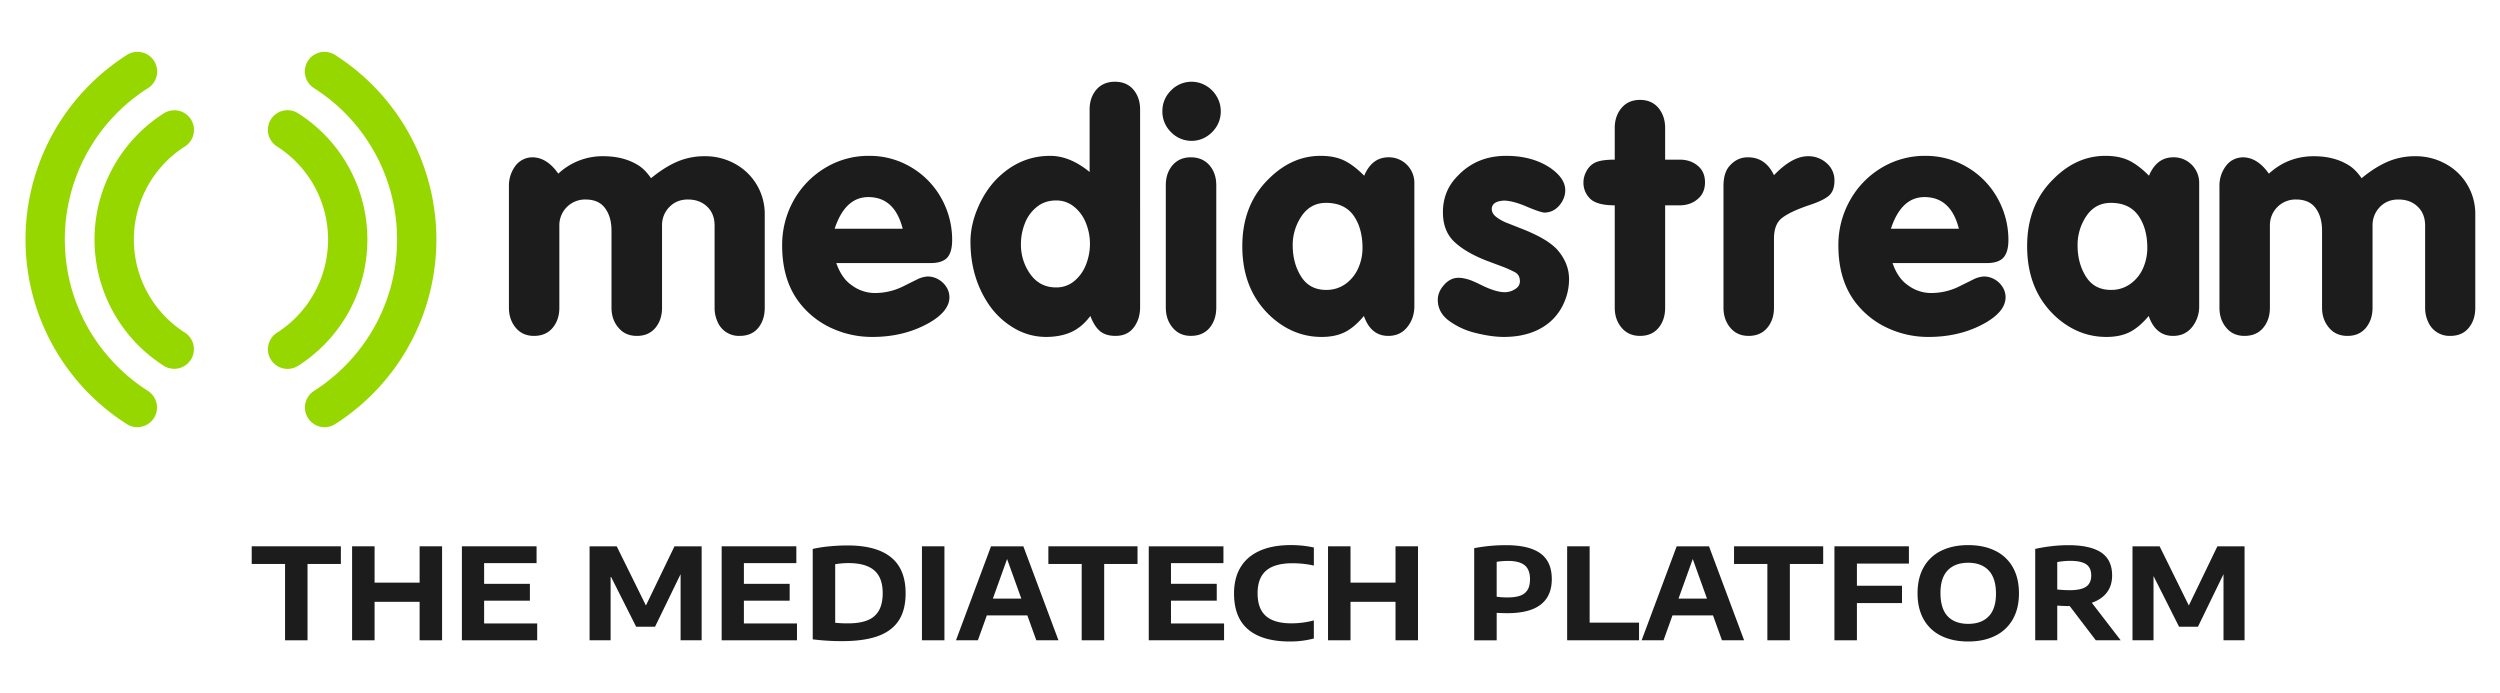 <svg xmlns="http://www.w3.org/2000/svg" width="2841" height="787"><defs><clipPath id="a"><path d="M0 0h2841v787H0z"/></clipPath></defs><g clip-path="url(#a)" data-name="Grupo 23640"><path fill="#1d1c1d" d="M286.046 620.821v20.063h37.9v86.749h25.53v-86.749h37.885v-20.063Z" data-name="Trazado 34251"/><path fill="#1d1c1d" d="M476.845 620.821v41.29h-51.172v-41.29h-25.545v106.812h25.545v-43.731h51.172v43.731h25.528V620.821Z" data-name="Trazado 34252"/><path fill="#1d1c1d" d="M524.903 620.821v106.812h85.569v-19.138h-60.307v-25.889h52.019v-19.133h-52.019v-23.535h59.593v-19.117Z" data-name="Trazado 34253"/><path fill="#1d1c1d" d="m766.478 620.821-32.454 67.266-33.201-67.266h-30.827v106.812h23.9v-73.03l29 57.583h21.507l29.018-59.691v75.139h23.933V620.821Z" data-name="Trazado 34254"/><path fill="#1d1c1d" d="M820.096 620.821v106.812h85.586v-19.138h-60.324v-25.889h52.019v-19.133h-52.019v-23.535h59.607v-19.117Z" data-name="Trazado 34255"/><path fill="#1d1c1d" d="M923.574 726.543v-102.76a152 152 0 0 1 18.868-2.919q10.787-1.022 20.6-1.03 32.836 0 49.478 13.453 16.617 13.453 16.626 40.941 0 19.059-7.889 31.042-7.922 11.958-23.751 17.639-15.845 5.655-40.227 5.664a265 265 0 0 1-33.7-2.026m62.533-21.791a25.2 25.2 0 0 0 12.801-11.182q4.185-7.6 4.185-19.565 0-17.514-9.6-25.827-9.617-8.3-29.448-8.288a89.4 89.4 0 0 0-14.931 1.3v66.519a128 128 0 0 0 14.8.664q13.553 0 22.19-3.621" data-name="Trazado 34256"/><path fill="#1d1c1d" d="M1047.709 620.826h25.545v106.796h-25.545z" data-name="Rectángulo 5739"/><path fill="#1d1c1d" d="m1177.657 727.622-10.181-28.285h-46.04l-10.165 28.285h-24.9l39.828-106.8h36.742l39.895 106.8Zm-49.346-47.402h32.3l-16.155-44.961Z" data-name="Trazado 34257"/><path fill="#1d1c1d" d="M1229.249 727.622V640.89h-37.885v-20.064h101.316v20.064h-37.886v86.732Z" data-name="Trazado 34258"/><path fill="#1d1c1d" d="M1330.708 708.497h60.324v19.117h-85.586V620.823h84.872v19.117h-59.61v23.518h52.019v19.15h-52.019Z" data-name="Trazado 34259"/><path fill="#1d1c1d" d="M1418.603 715.464q-16.243-13.527-16.243-41.024 0-17.564 7.424-29.846 7.449-12.282 21.874-18.718t35.214-6.428a120 120 0 0 1 26.192 2.74v20.5a113 113 0 0 0-24.233-2.608q-20.3 0-30 8.388-9.691 8.346-9.7 25.677 0 17.614 9.484 25.91t28.9 8.3a99 99 0 0 0 25.545-3.322v20.562a105.5 105.5 0 0 1-27.139 3.4q-31.092 0-47.319-13.536" data-name="Trazado 34260"/><path fill="#1d1c1d" d="M1509.17 727.622V620.826h25.545V662.1h51.156v-41.274h25.545v106.8h-25.546v-43.719h-51.156v43.715Z" data-name="Trazado 34261"/><path fill="#1d1c1d" d="M1675.281 622.935a189 189 0 0 1 36.075-3.4q26.259 0 39.18 9.351t12.925 29.177q0 19.258-12.64 29.016-12.606 9.741-37.885 9.733-5.257 0-12.108-.365v31.192h-25.547Zm52.567 53.863a15.5 15.5 0 0 0 8.221-6.693c1.761-3.023 2.624-7.009 2.624-11.975q0-10.812-6.046-15.745-6.079-4.958-18.918-4.949a79.4 79.4 0 0 0-12.905 1.013v39.677a90 90 0 0 0 12.34.8c6.046 0 10.962-.714 14.682-2.126" data-name="Trazado 34262"/><path fill="#1d1c1d" d="M1780.916 727.622V620.826h25.545v86.732h56.138v20.064Z" data-name="Trazado 34263"/><path fill="#1d1c1d" d="m1956.836 727.622-10.181-28.285h-46.04l-10.165 28.285h-24.9l39.827-106.796h36.739l39.895 106.8Zm-49.359-47.402h32.321l-16.16-44.961Z" data-name="Trazado 34264"/><path fill="#1d1c1d" d="M2008.439 727.622V640.89h-37.883v-20.064h101.313v20.064h-37.885v86.732Z" data-name="Trazado 34265"/><path fill="#1d1c1d" d="M2169.284 640.459h-59.095v25.179h51.238v19.7h-51.238v42.286h-25.545V620.827h84.639Z" data-name="Trazado 34266"/><path fill="#1d1c1d" d="M2206.086 722.62a45.56 45.56 0 0 1-19.98-18.7q-7-12.282-7.009-29.7 0-17.365 7.009-29.68a45.47 45.47 0 0 1 19.98-18.7q12.98-6.378 30.594-6.378 17.688 0 30.66 6.428a45.7 45.7 0 0 1 20 18.7q7 12.307 7.009 29.63t-7.059 29.63a45.86 45.86 0 0 1-20.014 18.718q-12.979 6.428-30.594 6.428t-30.596-6.376m53.9-22.273q8.246-8.57 8.238-25.628 0-17.664-8.271-26.425-8.271-8.794-23.269-8.77-14.948 0-23.236 8.554t-8.3 25.644q0 17.913 8.155 26.558 8.171 8.645 23.385 8.67 15.073 0 23.3-8.6" data-name="Trazado 34267"/><path fill="#1d1c1d" d="m2381.661 727.621-29.663-38.9h-.847c-3.471 0-7.906-.15-13.287-.5v39.4h-25.047V623.782a178 178 0 0 1 18.27-3.073 167 167 0 0 1 19.183-1.179q25.038 0 37.487 8.321 12.455 8.346 12.455 26.093 0 11.485-5.929 19.316-5.9 7.823-17.157 11.726l32.819 42.635Zm-43.8-57.716a142 142 0 0 0 14.367.781c8.354 0 14.5-1.312 18.386-3.953 3.9-2.657 5.846-6.876 5.846-12.706 0-5.913-1.91-10.181-5.73-12.772q-5.73-3.911-18.22-3.9a82.3 82.3 0 0 0-14.649 1.379Z" data-name="Trazado 34268"/><path fill="#1d1c1d" d="M2519.845 620.821h30.876v106.8h-23.934v-75.126l-29.016 59.693h-21.509l-29-57.583v73.013h-23.9V620.821h30.826l33.185 67.266Z" data-name="Trazado 34269"/><path fill="#1d1c1d" d="M835.167 186.103a69.66 69.66 0 0 0-34.082-8.57 78.3 78.3 0 0 0-31.723 6.278c-9.6 4.152-19.383 10.414-29.531 18.7-4.983-7.258-10.281-12.424-16.011-15.6q-15.92-9.367-38.217-9.384a73.4 73.4 0 0 0-51.156 19.821c-8.67-12.424-18.585-18.586-29.697-18.586a24.31 24.31 0 0 0-19.416 10.215 37.6 37.6 0 0 0-6.992 22.52v138.188c0 8.969 2.574 16.559 7.673 22.688 5.182 6.245 12.141 9.334 20.811 9.334q13.5 0 21.176-9.135c5.1-6.112 7.64-13.719 7.64-22.887v-93.342a29.215 29.215 0 0 1 29.7-29.63q15.048 0 22.256 9.866 7.324 9.891 7.308 25.545v87.563c0 8.969 2.624 16.559 7.889 22.688 5.132 6.245 12.174 9.334 21.027 9.334 8.869 0 15.8-3.039 20.894-9.069q7.648-9.168 7.624-22.954v-93.343a29.2 29.2 0 0 1 8.321-21.093q8.3-8.545 20.994-8.537c8.985 0 16.244 2.657 21.941 8.122 5.7 5.381 8.471 12.59 8.471 21.509v93.342a37.7 37.7 0 0 0 3.372 16.028 26.15 26.15 0 0 0 25.1 15.994c8.986 0 16.061-2.99 21.06-9.019q7.449-9.093 7.457-23V243.504a64.76 64.76 0 0 0-33.882-57.4" data-name="Trazado 34270"/><path fill="#1d1c1d" d="M2075.805 185.406a30.65 30.65 0 0 0-21.193-7.873q-18.062 0-38.666 21.558c-6.411-13.586-16.326-20.329-29.73-20.329-8.055 0-14.915 3.206-20.678 9.716-4.6 5.016-6.976 12.722-6.976 23.02v138.187c0 8.969 2.608 16.559 7.707 22.688 5.2 6.245 12.125 9.334 20.811 9.334 9.035 0 16.061-3.039 21.226-9.135 5.1-6.112 7.64-13.719 7.64-22.887v-78.378q0-16.468 8.969-23.468c6.312-4.949 16.46-9.733 30.411-14.483 9.965-3.206 17.373-6.561 22.09-10.181 4.883-3.7 7.258-9.583 7.258-17.954a25.49 25.49 0 0 0-8.869-19.815" data-name="Trazado 34271"/><path fill="#1d1c1d" d="M1578.033 178.745c-12.623 0-21.924 6.976-27.753 20.961-7.873-7.956-15.4-13.719-22.754-17.29-7.325-3.538-16.293-5.315-26.807-5.315-21.774 0-41.489 8.753-59 26.242q-29.991 29.348-29.958 76.548 0 50.923 33.966 81.118c16.725 14.582 35.38 21.882 56.154 21.882 10.58 0 19.482-1.91 26.757-5.63 7.308-3.754 14.35-9.832 21.309-18.22 5.265 15.147 14.583 22.671 27.654 22.671 9.1 0 16.293-3.372 21.559-9.965 5.448-6.644 8.122-14.7 8.122-24.05V208.01a28.98 28.98 0 0 0-29.249-29.265m-34.563 126.1a43.8 43.8 0 0 1-14.35 17.772 36.7 36.7 0 0 1-22.189 6.826c-12.523 0-21.974-5.116-28.335-15.181-6.345-10.082-9.567-21.841-9.567-35.377a58.4 58.4 0 0 1 10.131-33.4c6.777-9.882 15.928-14.948 27.77-14.948 13.985 0 24.465 4.85 31.324 14.483 6.727 9.633 10.1 21.907 10.1 36.689a56.15 56.15 0 0 1-4.883 23.136" data-name="Trazado 34272"/><path fill="#1d1c1d" d="M2803.795 209.837a63.5 63.5 0 0 0-24.816-23.734 69.7 69.7 0 0 0-34.065-8.57 78.4 78.4 0 0 0-31.69 6.278c-9.584 4.152-19.482 10.414-29.514 18.7-4.983-7.258-10.3-12.424-16.061-15.579-10.646-6.262-23.319-9.4-38.167-9.4-19.615 0-36.723 6.61-51.123 19.831-8.753-12.44-18.668-18.6-29.7-18.6-8.255.365-14.716 3.8-19.383 10.215a36.95 36.95 0 0 0-7.092 22.538v138.17q0 13.478 7.707 22.688c5.132 6.245 12.025 9.334 20.761 9.334 9.035 0 16.077-3.039 21.226-9.135 5.1-6.112 7.64-13.719 7.64-22.887v-93.343a29.106 29.106 0 0 1 29.63-29.63q15.122 0 22.372 9.866c4.883 6.594 7.258 15.114 7.258 25.545v87.563c0 8.985 2.674 16.559 7.873 22.688 5.149 6.245 12.241 9.334 20.994 9.334 8.919 0 15.828-3.039 20.878-9.069q7.624-9.168 7.64-22.954v-93.343a29.52 29.52 0 0 1 8.3-21.093c5.531-5.7 12.523-8.537 21.044-8.537 8.986 0 16.293 2.657 21.957 8.122 5.6 5.381 8.454 12.59 8.454 21.509v93.342a37.6 37.6 0 0 0 3.388 16.028 26.32 26.32 0 0 0 25.13 15.994c8.936 0 15.978-2.99 20.944-9.019 5.049-6.062 7.54-13.719 7.54-23V243.52a64.36 64.36 0 0 0-9.135-33.683" data-name="Trazado 34273"/><path fill="#1d1c1d" d="M2469.903 178.745c-12.689 0-21.924 6.976-27.8 20.961q-11.71-11.934-22.754-17.29c-7.308-3.538-16.294-5.315-26.757-5.315q-32.836 0-58.945 26.242-30.071 29.348-30 76.551 0 50.923 33.8 81.118 25.087 21.879 56.287 21.879c10.53 0 19.449-1.91 26.707-5.63 7.308-3.754 14.4-9.832 21.343-18.22 5.248 15.147 14.533 22.671 27.687 22.671 9.068 0 16.21-3.372 21.592-9.965a37.45 37.45 0 0 0 8.089-24.05V208.01a28.954 28.954 0 0 0-29.249-29.265m-34.547 126.1a43.05 43.05 0 0 1-14.417 17.772 36.7 36.7 0 0 1-22.14 6.826c-12.59 0-22.057-5.116-28.351-15.181-6.328-10.082-9.484-21.841-9.484-35.377a58.53 58.53 0 0 1 10.015-33.4c6.693-9.882 15.961-14.948 27.82-14.948 14 0 24.365 4.85 31.241 14.483 6.793 9.633 10.165 21.907 10.165 36.689a57.2 57.2 0 0 1-4.85 23.136" data-name="Trazado 34274"/><path fill="#1d1c1d" d="M2276.658 292.799c3.77-4.235 5.7-10.862 5.7-19.914a96.5 96.5 0 0 0-12.407-47.7 92.96 92.96 0 0 0-34.265-35.111 91.7 91.7 0 0 0-47.919-12.973 95.2 95.2 0 0 0-49.96 13.79 99.24 99.24 0 0 0-35.676 37.15 102.9 102.9 0 0 0-13 50.923q0 41.207 21.409 67.2a97.04 97.04 0 0 0 36.174 27.338 108.9 108.9 0 0 0 44.975 9.389c24.249 0 45.708-5.381 64.476-15.994 15.3-8.819 22.987-18.519 22.987-29.3a21.46 21.46 0 0 0-3.421-11.427 25.5 25.5 0 0 0-9.2-8.769 24.54 24.54 0 0 0-11.992-3.206 30.6 30.6 0 0 0-10.879 2.774l-16.459 8.172a72.05 72.05 0 0 1-32.4 7.839 43.87 43.87 0 0 1-26.923-9.069q-11.136-7.624-17.173-24.947h107.052c8.77 0 15.131-2.06 18.9-6.162m-127.822-32.872c7.854-23.967 20.628-35.958 38.154-35.958q29.971 0 39.081 35.958Z" data-name="Trazado 34275"/><path fill="#1d1c1d" d="M1370.673 97.494a32.37 32.37 0 0 0-40.011 5.381 32.5 32.5 0 0 0-9.733 23.635 32.53 32.53 0 0 0 9.733 23.568 32.405 32.405 0 0 0 46.821 0 32.53 32.53 0 0 0 9.8-23.568 32.46 32.46 0 0 0-4.484-16.692 33.6 33.6 0 0 0-12.126-12.324" data-name="Trazado 34276"/><path fill="#1d1c1d" d="M1353.349 178.745c-8.886 0-15.745 3.056-20.911 9.035-5.115 6.029-7.624 13.57-7.624 22.555v139.35c0 8.969 2.608 16.543 7.757 22.671 5.132 6.245 12.058 9.334 20.778 9.334 9.019 0 16.044-3.023 21.26-9.135 4.983-6.1 7.574-13.7 7.574-22.871V210.336c0-8.985-2.591-16.526-7.74-22.555-5.282-5.979-12.258-9.035-21.093-9.035" data-name="Trazado 34277"/><path fill="#1d1c1d" d="M1725.142 258.319c-2.89-1.2-6.942-2.74-11.925-4.717a49.5 49.5 0 0 1-12.837-7.026c-3.471-2.657-5.149-5.763-5.149-9.3.3-5.664 4.767-8.8 13.686-9.3 6.1 0 13.852 1.893 23.369 5.7 11.46 4.949 19 7.54 22.6 7.906 6.76 0 12.357-2.674 17.024-7.939 4.484-5.282 6.843-11.078 6.843-17.473 0-8.886-5.481-17.157-16.327-24.9q-20.6-14.152-50.803-14.169c-22.389 0-40.642 7.574-55.042 22.738q-16.817 16.767-16.841 41.307 0 21.376 12.905 33.583c8.57 8.172 20.911 15.33 36.706 21.492l15.579 5.846a128 128 0 0 1 16.841 7.391c3.637 2.026 5.431 5.448 5.431 10.131 0 3.87-1.827 6.843-5.564 9.035a21.27 21.27 0 0 1-11.577 3.438c-5.863 0-13.453-2.06-22.688-6.212-2.309-1.113-4.9-2.342-7.64-3.7-2.907-1.345-5.315-2.442-7.424-3.272a44 44 0 0 0-7.208-2.226 31.2 31.2 0 0 0-7.756-.963c-6.029 0-11.576 2.657-16.277 8.039-4.833 5.4-7.159 11.062-7.159 17.008 0 9.617 4.335 17.689 12.972 23.967a84.7 84.7 0 0 0 30.461 13.785c11.676 2.873 22.173 4.4 31.574 4.4 21.824 0 39.363-5.8 52.667-17.19a60.8 60.8 0 0 0 15.845-21.857 65.3 65.3 0 0 0 5.647-26.574c0-12.523-4.75-24.017-14.168-34.364-8.155-8.5-22.7-16.659-43.765-24.581" data-name="Trazado 34278"/><path fill="#1d1c1d" d="M1267.049 92.893c-8.869 0-16.028 3.006-21.193 9.052q-7.648 9.069-7.623 22.472v71.053c-14.965-12.291-29.879-18.353-44.877-18.353-20.828 0-39.264 7.125-55.324 21.193-10.48 9.052-18.9 20.628-25.412 34.729-6.494 14.1-9.783 28.019-9.783 41.622q0 41.107 21.442 72.282a89.8 89.8 0 0 0 28.485 26.159 70.87 70.87 0 0 0 35.975 9.783c10.929 0 20.579-1.91 28.75-5.581 8.172-3.754 15.33-9.816 21.608-18.253 2.84 7.574 6.361 13.254 10.746 17.074q6.527 5.581 17.722 5.581c8.969 0 15.911-3.089 20.761-9.5 4.866-6.328 7.291-14.1 7.291-23.252V124.417c0-8.985-2.574-16.592-7.607-22.555-5.115-5.963-12.075-8.969-20.96-8.969m-32.868 207.645a45.2 45.2 0 0 1-13.3 18.8 31.4 31.4 0 0 1-20.811 7.291c-12.174 0-21.891-4.966-29.149-14.981a57.3 57.3 0 0 1-10.74-34.195 64.5 64.5 0 0 1 4.584-23.884A44.07 44.07 0 0 1 1178.435 235c5.963-4.767 13.2-7.192 21.625-7.192a31.6 31.6 0 0 1 20.811 7.341 44.94 44.94 0 0 1 13.311 18.685 62.9 62.9 0 0 1 4.451 23.2 64.5 64.5 0 0 1-4.451 23.5" data-name="Trazado 34279"/><path fill="#1d1c1d" d="M1929.248 188.296c-5.481-4.634-12.341-6.876-20.562-6.876h-16.426v-35.88c0-9.152-2.558-16.675-7.54-22.821-5.215-6.112-12.141-9.2-20.944-9.2q-13.379 0-21.11 9.251c-5.149 6.1-7.673 13.719-7.673 22.771v35.878c-10.464 0-17.971 1.179-22.588 3.488a21.5 21.5 0 0 0-9.384 9.351 26.4 26.4 0 0 0-3.6 12.972 25.1 25.1 0 0 0 6.594 17.506c4.983 5.747 14.566 8.6 28.983 8.6v116.349q0 13.453 7.74 22.671c5.248 6.245 12.241 9.351 21.044 9.351 8.919 0 15.861-3.039 20.944-9.068 5.049-6.129 7.54-13.752 7.54-22.954V233.34h16.426c8.139 0 15.015-2.375 20.5-7.059 5.614-4.667 8.371-11.062 8.371-19.051 0-8.105-2.757-14.383-8.3-18.934" data-name="Trazado 34280"/><path fill="#1d1c1d" d="M1076.444 292.799q5.581-6.353 5.581-19.914a96.65 96.65 0 0 0-12.34-47.7 93.5 93.5 0 0 0-34.231-35.111 91.93 91.93 0 0 0-47.868-12.973 94.93 94.93 0 0 0-50.06 13.79 100.6 100.6 0 0 0-35.792 37.15 103.9 103.9 0 0 0-12.905 50.923q0 41.207 21.409 67.2a96.8 96.8 0 0 0 36.141 27.338 109.6 109.6 0 0 0 45.027 9.384c24.216 0 45.658-5.381 64.443-15.994 15.314-8.819 23.087-18.519 23.087-29.3a22.1 22.1 0 0 0-3.438-11.427 26.5 26.5 0 0 0-9.268-8.769 24.45 24.45 0 0 0-11.942-3.206 30.9 30.9 0 0 0-10.929 2.774l-16.443 8.172a71.66 71.66 0 0 1-32.321 7.839 43.78 43.78 0 0 1-26.989-9.069q-11.112-7.624-17.24-24.947h107.144c8.72 0 15.048-2.06 18.934-6.162M948.488 259.93c7.956-23.967 20.662-35.958 38.284-35.958q29.9 0 39.048 35.958Z" data-name="Trazado 34281"/><path fill="#97d700" d="M168.132 444.256c-56.853-36.291-94.455-99.67-94.455-172.036a203.5 203.5 0 0 1 94.455-172.035 22.33 22.33 0 1 0-23.983-37.673 248.555 248.555 0 0 0-.05 419.41 21.93 21.93 0 0 0 11.958 3.521 22.7 22.7 0 0 0 18.884-10.314 22.45 22.45 0 0 0-6.81-30.876" data-name="Trazado 34282"/><path fill="#97d700" d="M210.222 166.388a22.315 22.315 0 0 0-23.984-37.637 170.026 170.026 0 0 0-.116 286.92 22.331 22.331 0 0 0 24.1-37.6 125.457 125.457 0 0 1 0-211.681" data-name="Trazado 34283"/><path fill="#97d700" d="M417.483 272.22a169.77 169.77 0 0 0-78.71-143.468 22.327 22.327 0 0 0-24.033 37.636 125.41 125.41 0 0 1 58.095 105.832 125.56 125.56 0 0 1-58.045 105.866 22.307 22.307 0 0 0 12.008 41.124 22.55 22.55 0 0 0 12.037-3.538 169.88 169.88 0 0 0 78.644-143.452" data-name="Trazado 34284"/><path fill="#97d700" d="M380.878 62.515a22.335 22.335 0 1 0-24.033 37.653 203.37 203.37 0 0 1 94.372 172.033c.066 72.365-37.553 135.762-94.372 172.052a22.35 22.35 0 1 0 24.066 37.669 248.61 248.61 0 0 0 115-209.721A248.48 248.48 0 0 0 380.878 62.515" data-name="Trazado 34285"/></g></svg>
